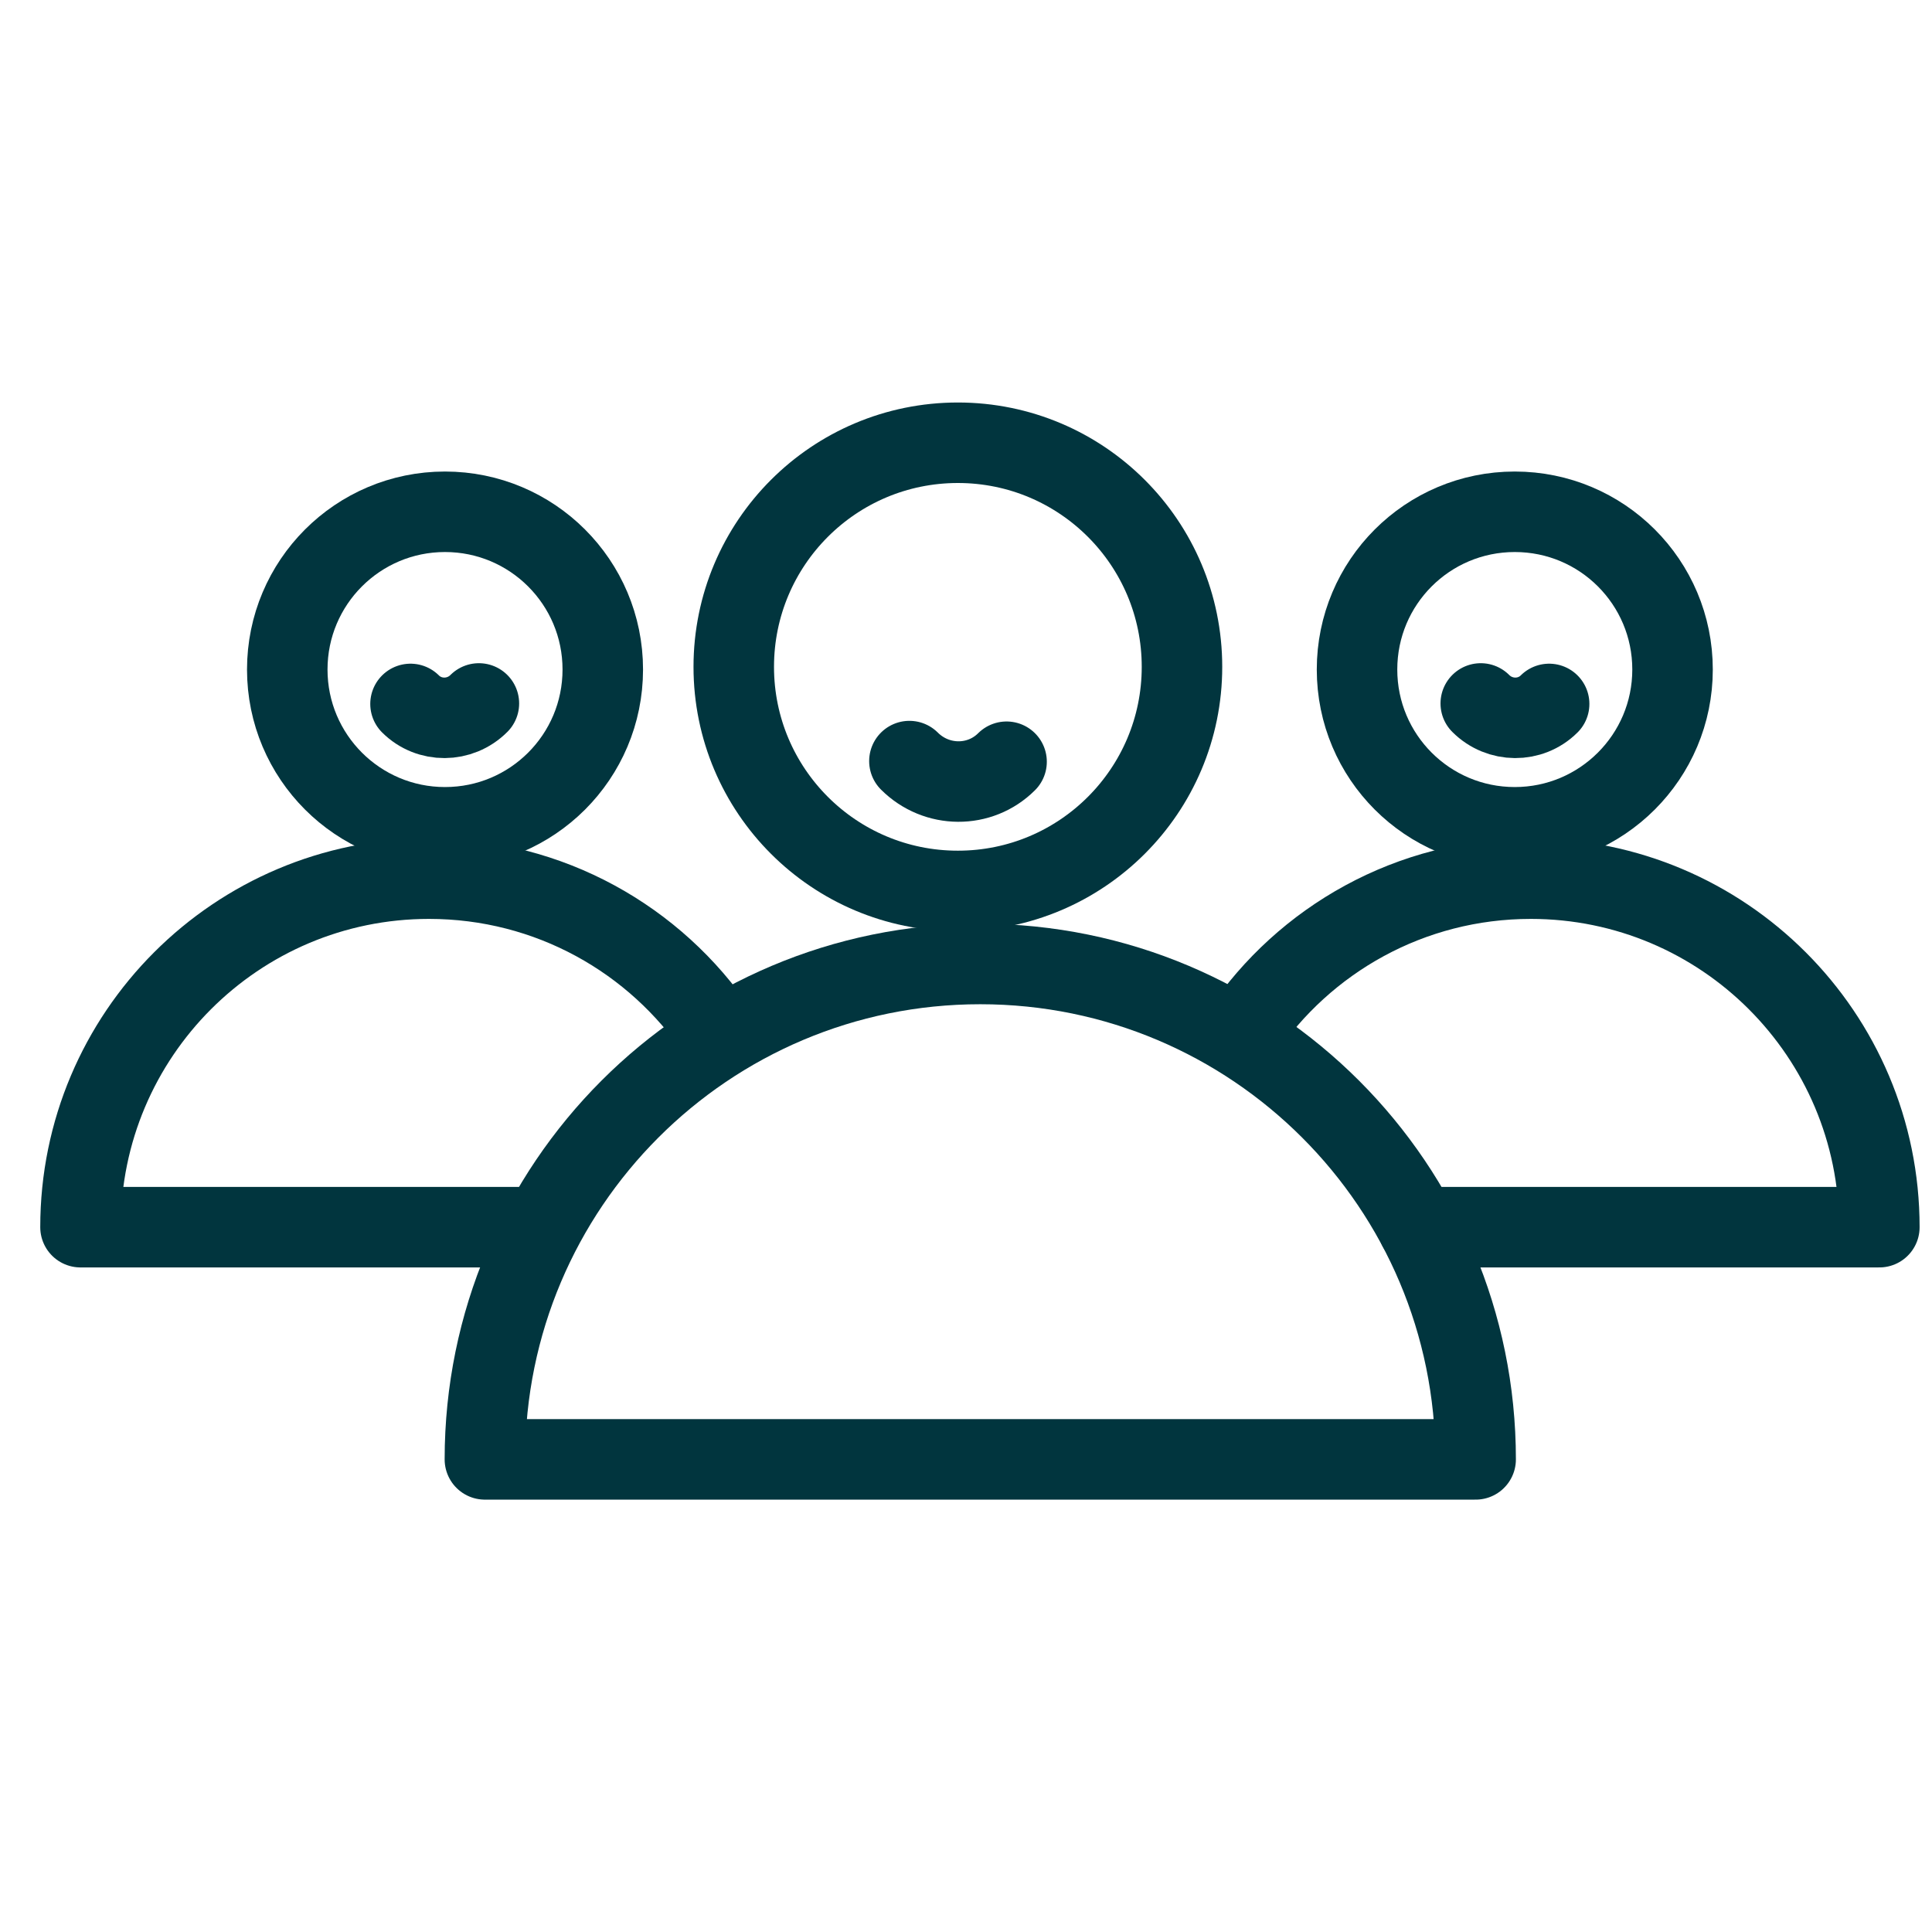 <svg width="48" height="48" viewBox="0 0 48 48" fill="none" xmlns="http://www.w3.org/2000/svg">
<path d="M23.798 22.135C26.874 22.135 29.366 19.643 29.366 16.568C29.366 13.492 26.874 11 23.798 11C20.722 11 18.23 13.492 18.23 16.568C18.23 19.643 20.722 22.135 23.798 22.135Z" stroke="#01353E" stroke-width="2" stroke-linecap="round" stroke-linejoin="round"/>
<path d="M34.836 36.258H36.662C36.662 29.46 31.152 23.95 24.354 23.95C17.556 23.95 12.047 29.46 12.047 36.258H34.836Z" stroke="#01353E" stroke-width="2" stroke-linecap="round" stroke-linejoin="round"/>
<path d="M22.594 18.909C23.267 19.582 24.346 19.586 25.008 18.925" stroke="#01353E" stroke-width="2" stroke-linecap="round" stroke-linejoin="round"/>
<path d="M37.634 20.554C39.797 20.554 41.554 18.801 41.554 16.634C41.554 14.467 39.801 12.715 37.634 12.715C35.468 12.715 33.715 14.467 33.715 16.634C33.715 18.801 35.468 20.554 37.634 20.554Z" stroke="#01353E" stroke-width="2" stroke-linecap="round" stroke-linejoin="round"/>
<path d="M35.231 30.489H45.407H46.692C46.692 25.707 42.815 21.83 38.033 21.83C35.042 21.83 32.407 23.343 30.852 25.649" stroke="#01353E" stroke-width="2" stroke-linecap="round" stroke-linejoin="round"/>
<path d="M36.789 17.477C37.261 17.95 38.023 17.953 38.488 17.489" stroke="#01353E" stroke-width="2" stroke-linecap="round" stroke-linejoin="round"/>
<path d="M11.056 20.554C8.893 20.554 7.137 18.801 7.137 16.634C7.137 14.471 8.889 12.715 11.056 12.715C13.219 12.715 14.976 14.467 14.976 16.634C14.976 18.801 13.223 20.554 11.056 20.554Z" stroke="#01353E" stroke-width="2" stroke-linecap="round" stroke-linejoin="round"/>
<path d="M13.46 30.489H3.285H2C2 25.707 5.877 21.83 10.659 21.83C13.65 21.83 16.285 23.343 17.84 25.649" stroke="#01353E" stroke-width="2" stroke-linecap="round" stroke-linejoin="round"/>
<path d="M11.898 17.477C11.426 17.95 10.664 17.953 10.199 17.489" stroke="#01353E" stroke-width="2" stroke-linecap="round" stroke-linejoin="round"/>
</svg>
